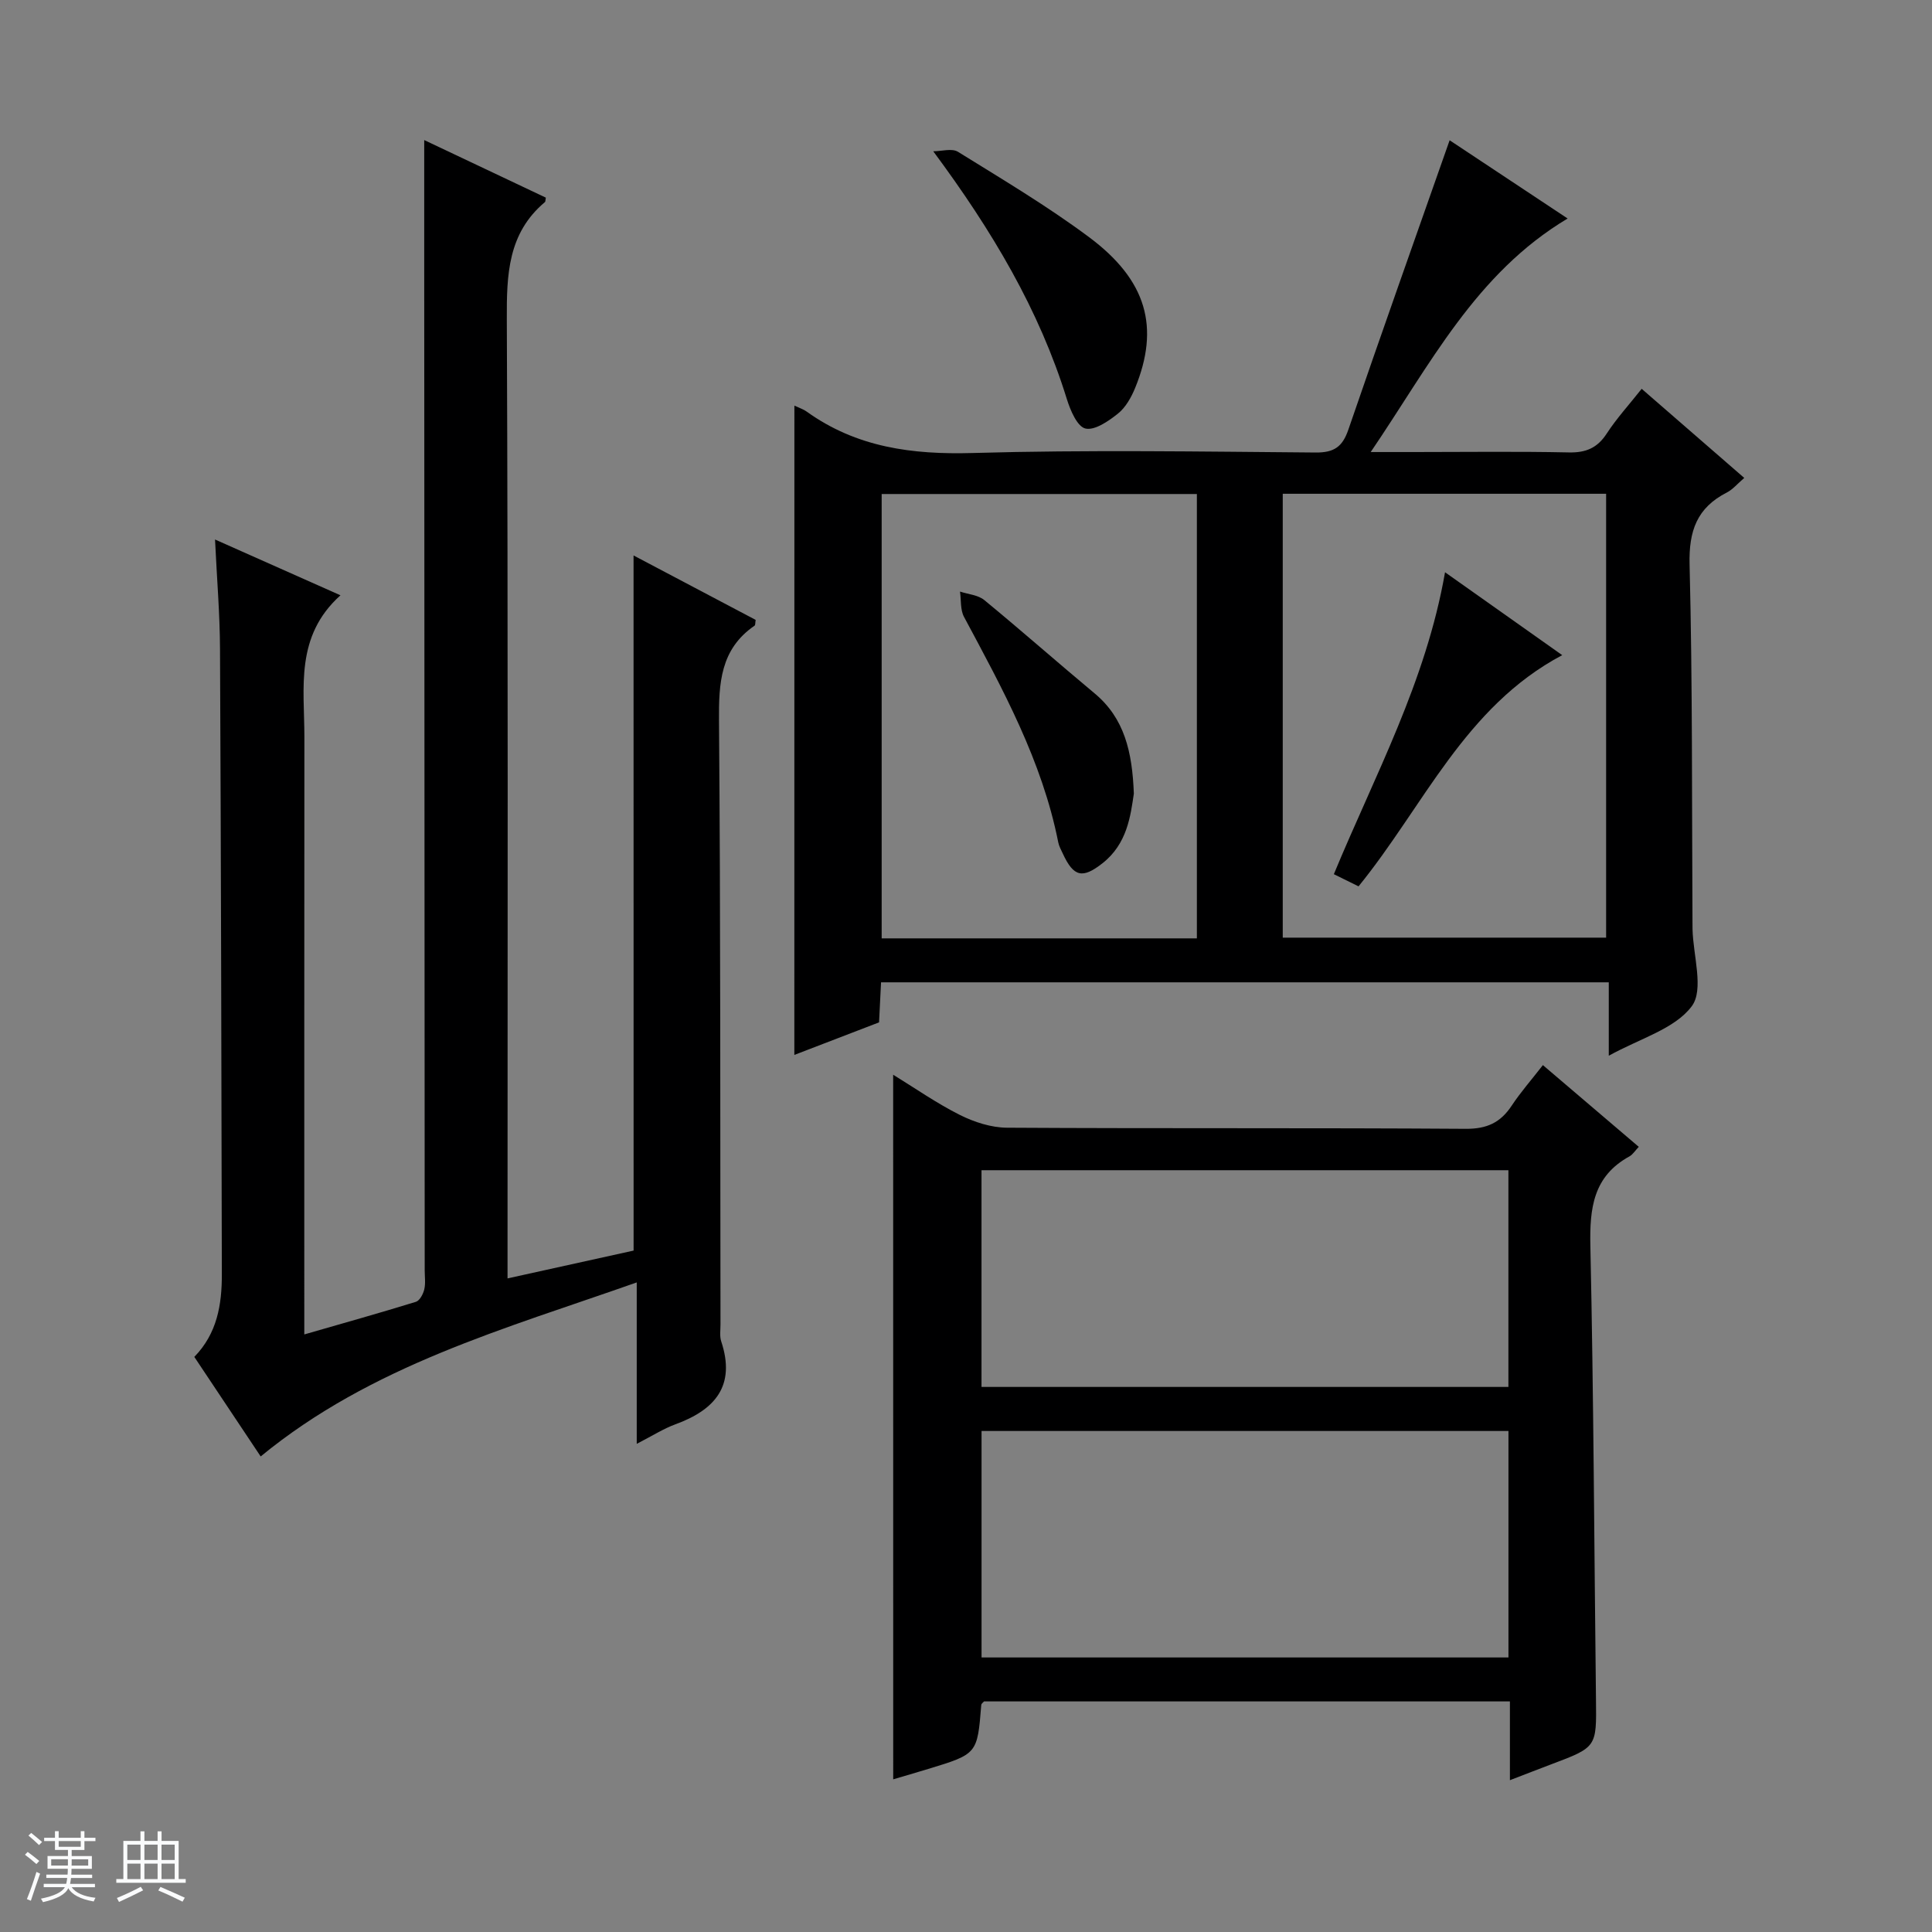 <svg enable-background="new 0 0 400 400" viewBox="0 0 400 400" xmlns="http://www.w3.org/2000/svg"><rect x="0" y="0" width="400" height="400" fill="#808080" stroke="none"/><path d="m5.17 384 .56-.58c.85.61 1.65 1.24 2.4 1.87l-.59.64c-.84-.73-1.63-1.38-2.37-1.93m1.22 9.53-.82-.34c.71-1.76 1.37-3.64 1.98-5.63.24.13.5.25.76.36-.6 1.67-1.24 3.54-1.92 5.61m-.5-13.5.57-.54c.56.44 1.31 1.06 2.26 1.87l-.64.64c-.68-.66-1.41-1.32-2.19-1.97m3.25.46h2.24v-1.36h.77v1.36h4.57v-1.36h.76v1.36h2.28v.69h-2.28v1.84h-2.64v1.26h4.18v2.64h-4.21c0 .45-.02.86-.05 1.21h4.32v.69h-4.38c-.04.34-.1.75-.19 1.22h5.15v.69h-4.82c.87 1.19 2.51 1.92 4.93 2.19-.17.31-.3.57-.37.76-2.77-.49-4.52-1.41-5.26-2.76-.56 1.26-2.3 2.23-5.24 2.9-.12-.24-.26-.48-.43-.72 2.73-.55 4.38-1.34 4.96-2.38h-4.38v-.69h4.65c.1-.38.17-.79.21-1.22h-4.32v-.69h4.4c.03-.34.05-.75.05-1.21h-4.2v-2.64h4.23v-1.26h-2.69v-1.84h-2.24zm1.46 4.46v1.29h3.45c.01-.4.02-.57.01-.53v-.32-.45h-3.46zm1.55-2.59h4.57v-1.19h-4.57zm6.11 2.59h-3.42v.77c-.01.19-.01.37-.02.53h3.44z" fill="#fafbfc"/><path d="m32.63 379.16h.82v1.98h3.54v7.89h1.46v.78h-14.37v-.78h1.46v-7.89h3.54v-1.98h.82v1.98h2.73zm-3.49 11.48.5.73c-1.61.82-3.28 1.63-5 2.41-.13-.27-.28-.55-.44-.82 1.75-.72 3.4-1.49 4.94-2.32m-2.78-5.55h2.73v-3.18h-2.73zm0 3.95h2.73v-3.2h-2.73zm3.54-3.95h2.73v-3.18h-2.73zm0 3.95h2.73v-3.2h-2.73zm7.89 4.68c-1.84-.92-3.51-1.7-5.02-2.32l.45-.73c1.89.8 3.57 1.55 5.04 2.23zm-1.62-11.81h-2.73v3.18h2.73zm-2.73 7.13h2.73v-3.2h-2.73v3.19z" fill="#fafbfc"/><g fill="#000001"><path d="m131.17 115c8.4 4.43 16.87 8.9 25.28 13.34-.1.59-.04 1.07-.23 1.2-7.08 4.87-7.42 11.89-7.36 19.71.34 41.66.24 83.33.31 124.99 0 1.17-.2 2.42.15 3.48 3.05 9.2-1.28 14.17-9.49 17.17-2.46.9-4.71 2.35-8 4.04 0-5.89 0-11.09 0-16.29 0-5.32 0-10.65 0-17.13-27.37 9.66-54.9 17.18-77.86 36.03-4.45-6.67-9.04-13.56-13.74-20.61 4.74-4.86 5.71-10.83 5.7-17.08-.09-43.16-.17-86.32-.38-129.48-.03-7.29-.65-14.58-1.03-22.67 8.8 3.92 16.91 7.52 25.97 11.55-9.46 8.5-7.47 19.14-7.47 29.32-.03 39.16-.02 78.33-.02 117.49v6.22c8.01-2.31 15.59-4.43 23.1-6.75.79-.24 1.51-1.6 1.74-2.57.3-1.26.09-2.65.09-3.98-.03-69.49-.07-138.98-.1-208.48 0-8.3 0-16.59 0-25.5 8.18 3.87 16.73 7.92 25.18 11.92-.11.6-.08.82-.17.9-7.7 6.47-7.95 15.02-7.91 24.3.28 64 .15 127.99.15 191.99v6.57c9.15-2.02 17.79-3.93 26.1-5.76-.01-48.22-.01-95.94-.01-143.92z"/><path d="m164.47 83.98c1.06.5 1.87.75 2.52 1.22 10.35 7.44 21.88 8.95 34.42 8.59 23.64-.68 47.32-.29 70.98-.1 3.81.03 5.55-1.17 6.77-4.73 6.83-19.92 13.89-39.76 20.97-59.92 7.66 5.08 15.79 10.48 24.43 16.2-19.08 11.4-28.42 30.19-40.77 48.35h9c10.66 0 21.33-.15 31.99.08 3.54.08 5.92-.9 7.87-3.9 2.06-3.16 4.64-5.98 7.24-9.27 7.12 6.18 13.98 12.14 21.24 18.45-1.42 1.21-2.37 2.38-3.59 3.01-6.2 3.16-7.91 7.94-7.73 14.93.62 24.65.46 49.31.6 73.97 0 .5 0 1 .01 1.5.12 5.46 2.41 12.53-.16 15.97-3.53 4.72-10.74 6.67-17.18 10.25 0-5.47 0-10.16 0-15.2-50.47 0-100.35 0-150.67 0-.13 2.57-.25 5.17-.41 8.29-5.64 2.17-11.44 4.4-17.54 6.74.01-45.02.01-89.5.01-134.43zm101.11 18.25v91.9h66.95c0-30.86 0-61.26 0-91.9-22.39 0-44.48 0-66.95 0zm-17.78.05c-21.99 0-43.55 0-65.26 0v92h65.26c0-30.73 0-61.16 0-92z"/><path d="m184.92 222.51c4.45 2.73 8.94 5.88 13.8 8.32 2.97 1.49 6.49 2.63 9.77 2.65 31.66.19 63.32.01 94.97.23 4.38.03 7.19-1.28 9.51-4.78 1.82-2.76 4.03-5.27 6.47-8.41 6.69 5.7 13.19 11.24 19.85 16.92-.78.82-1.24 1.59-1.92 1.97-7.52 4.12-8.27 10.74-8.1 18.57.68 31.29.79 62.6 1.16 93.9.12 9.86.18 9.85-9.31 13.42-2.6.98-5.18 1.99-8.51 3.27 0-5.89 0-10.98 0-16.31-36.66 0-72.76 0-108.88 0-.18.22-.55.46-.57.72-.81 10.15-.8 10.16-10.98 13.26-2.51.77-5.04 1.49-7.25 2.15-.01-48.71-.01-97.16-.01-145.88zm18.3 120.65h109.09c0-15.85 0-31.27 0-46.89-36.48 0-72.68 0-109.09 0zm-.01-56.01h109.09c0-15.19 0-29.95 0-44.87-36.49 0-72.68 0-109.09 0z"/><path d="m193.22 31.32c1.73 0 3.87-.67 5.12.11 9.16 5.68 18.47 11.22 27.1 17.64 12.03 8.95 14.71 18.71 9.57 31.27-.8 1.94-1.96 4.02-3.55 5.29-1.95 1.56-4.81 3.54-6.74 3.09-1.69-.4-3.12-3.77-3.84-6.09-5.73-18.5-15.41-34.78-27.66-51.31z"/><path d="m281.27 183.51c-1.59-.79-3.19-1.57-5.11-2.52 8.47-20.46 19.06-39.81 23.02-62.51 8.23 5.82 15.99 11.31 24.26 17.16-20.21 10.72-28.67 31.28-42.17 47.87z"/><path d="m234.75 164.32c-.68 4.56-1.36 10.36-6.46 14.38-4.15 3.27-6 2.91-8.26-2-.35-.75-.77-1.5-.93-2.3-3.34-16.88-11.51-31.74-19.51-46.68-.79-1.47-.58-3.48-.83-5.24 1.69.56 3.74.7 5.03 1.76 7.7 6.33 15.18 12.94 22.84 19.32 6.17 5.14 7.8 12.09 8.12 20.76z"/></g></svg>